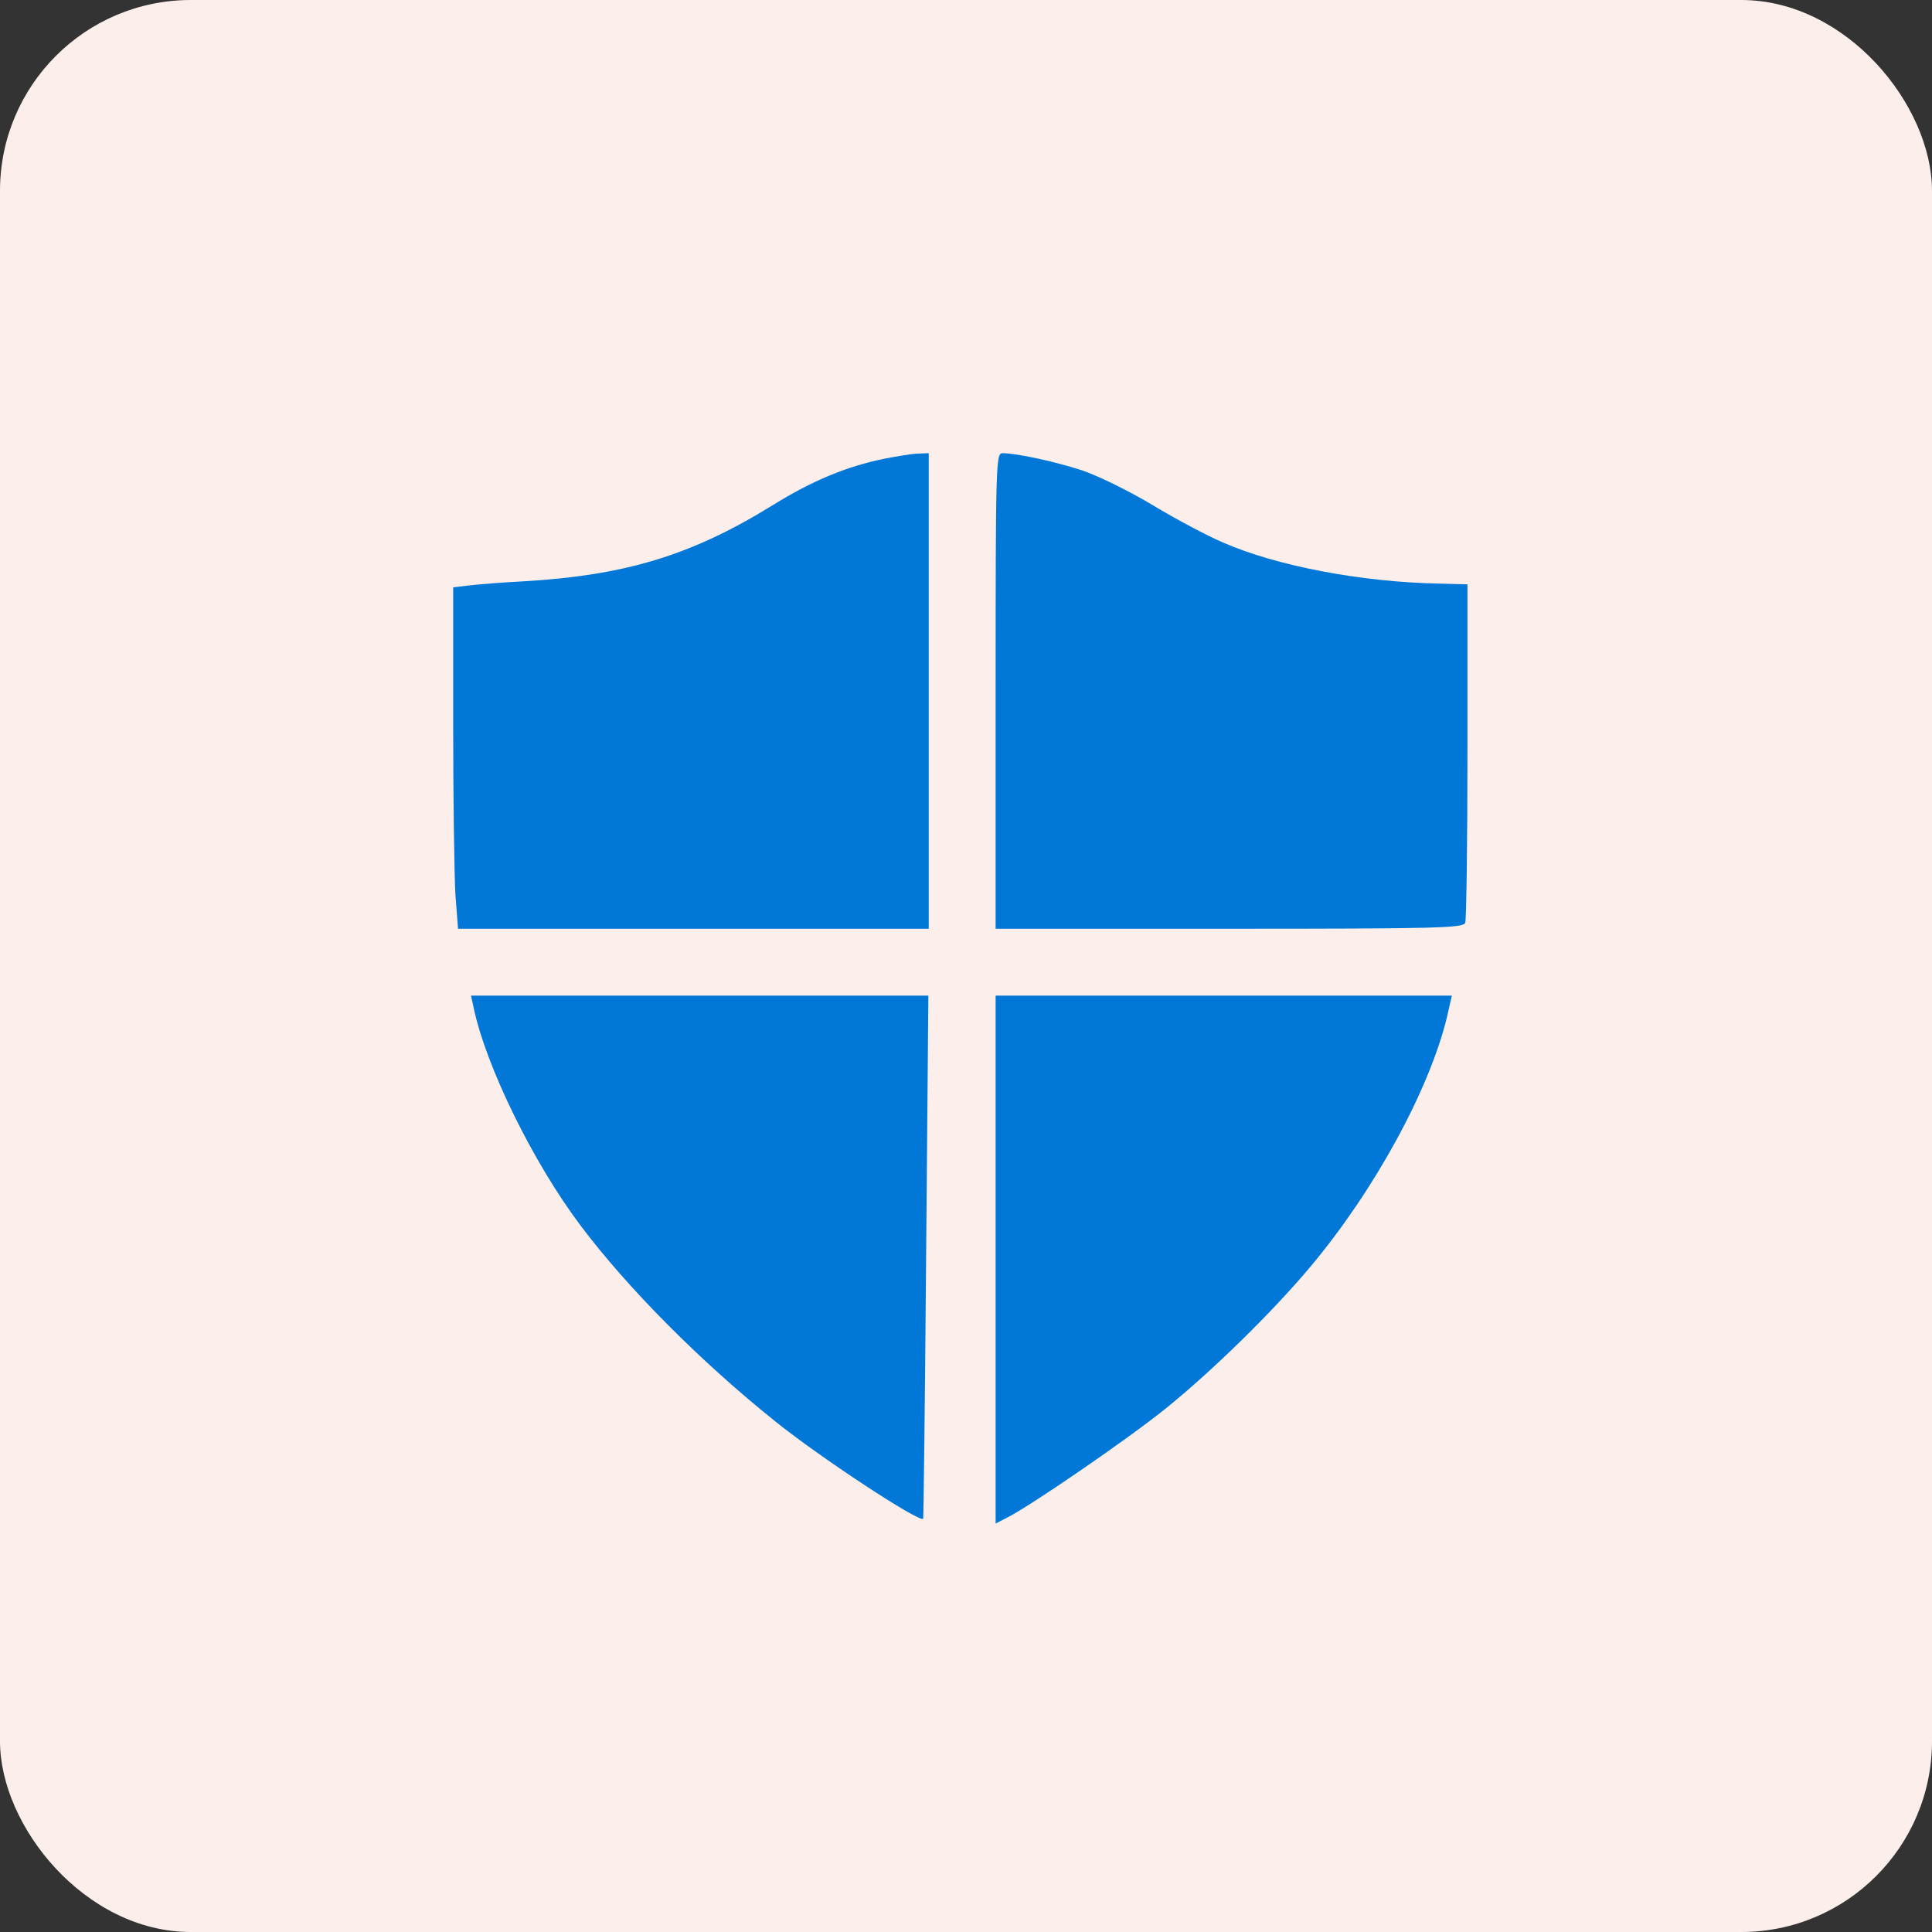 <svg xmlns="http://www.w3.org/2000/svg" width="81" height="81" viewBox="0 0 81 81" fill="none"><rect x="0" y="0" width="81" height="81" fill="#333333" stroke="none"/><rect width="81" height="81" rx="8" fill="#FCEFEB"></rect><path d="M37.069 19.234C35.527 19.545 34.047 20.153 32.396 21.181C28.985 23.284 26.227 24.125 21.913 24.374C21.041 24.421 20.028 24.499 19.67 24.545L19 24.623V30.355C19 33.502 19.047 36.726 19.093 37.505L19.203 38.938H29.062H38.938V28.969V19L38.517 19.016C38.268 19.016 37.63 19.125 37.069 19.234Z" fill="#0177D7"></path><path d="M41.742 28.969V38.938H51.54C60.325 38.938 61.337 38.907 61.431 38.689C61.478 38.549 61.524 35.309 61.524 31.477V24.499L60.325 24.467C57.054 24.405 53.487 23.72 51.26 22.738C50.636 22.474 49.312 21.773 48.331 21.181C47.35 20.589 46.01 19.935 45.356 19.717C44.203 19.343 42.614 19 42.023 19C41.758 19 41.742 19.436 41.742 28.969Z" fill="#0177D7"></path><path d="M19.856 42.24C20.37 44.701 22.348 48.736 24.342 51.384C26.32 54.016 29.373 57.085 32.504 59.593C34.358 61.088 38.548 63.845 38.704 63.674C38.719 63.642 38.782 58.705 38.828 52.676L38.922 41.742H29.342H19.747L19.856 42.24Z" fill="#0177D7"></path><path d="M41.742 52.801V63.876L42.256 63.611C43.253 63.097 47.21 60.387 48.861 59.063C50.792 57.505 53.331 55.029 54.935 53.113C57.63 49.904 59.936 45.667 60.668 42.63L60.87 41.742H51.306H41.742V52.801Z" fill="#0177D7"></path></svg>